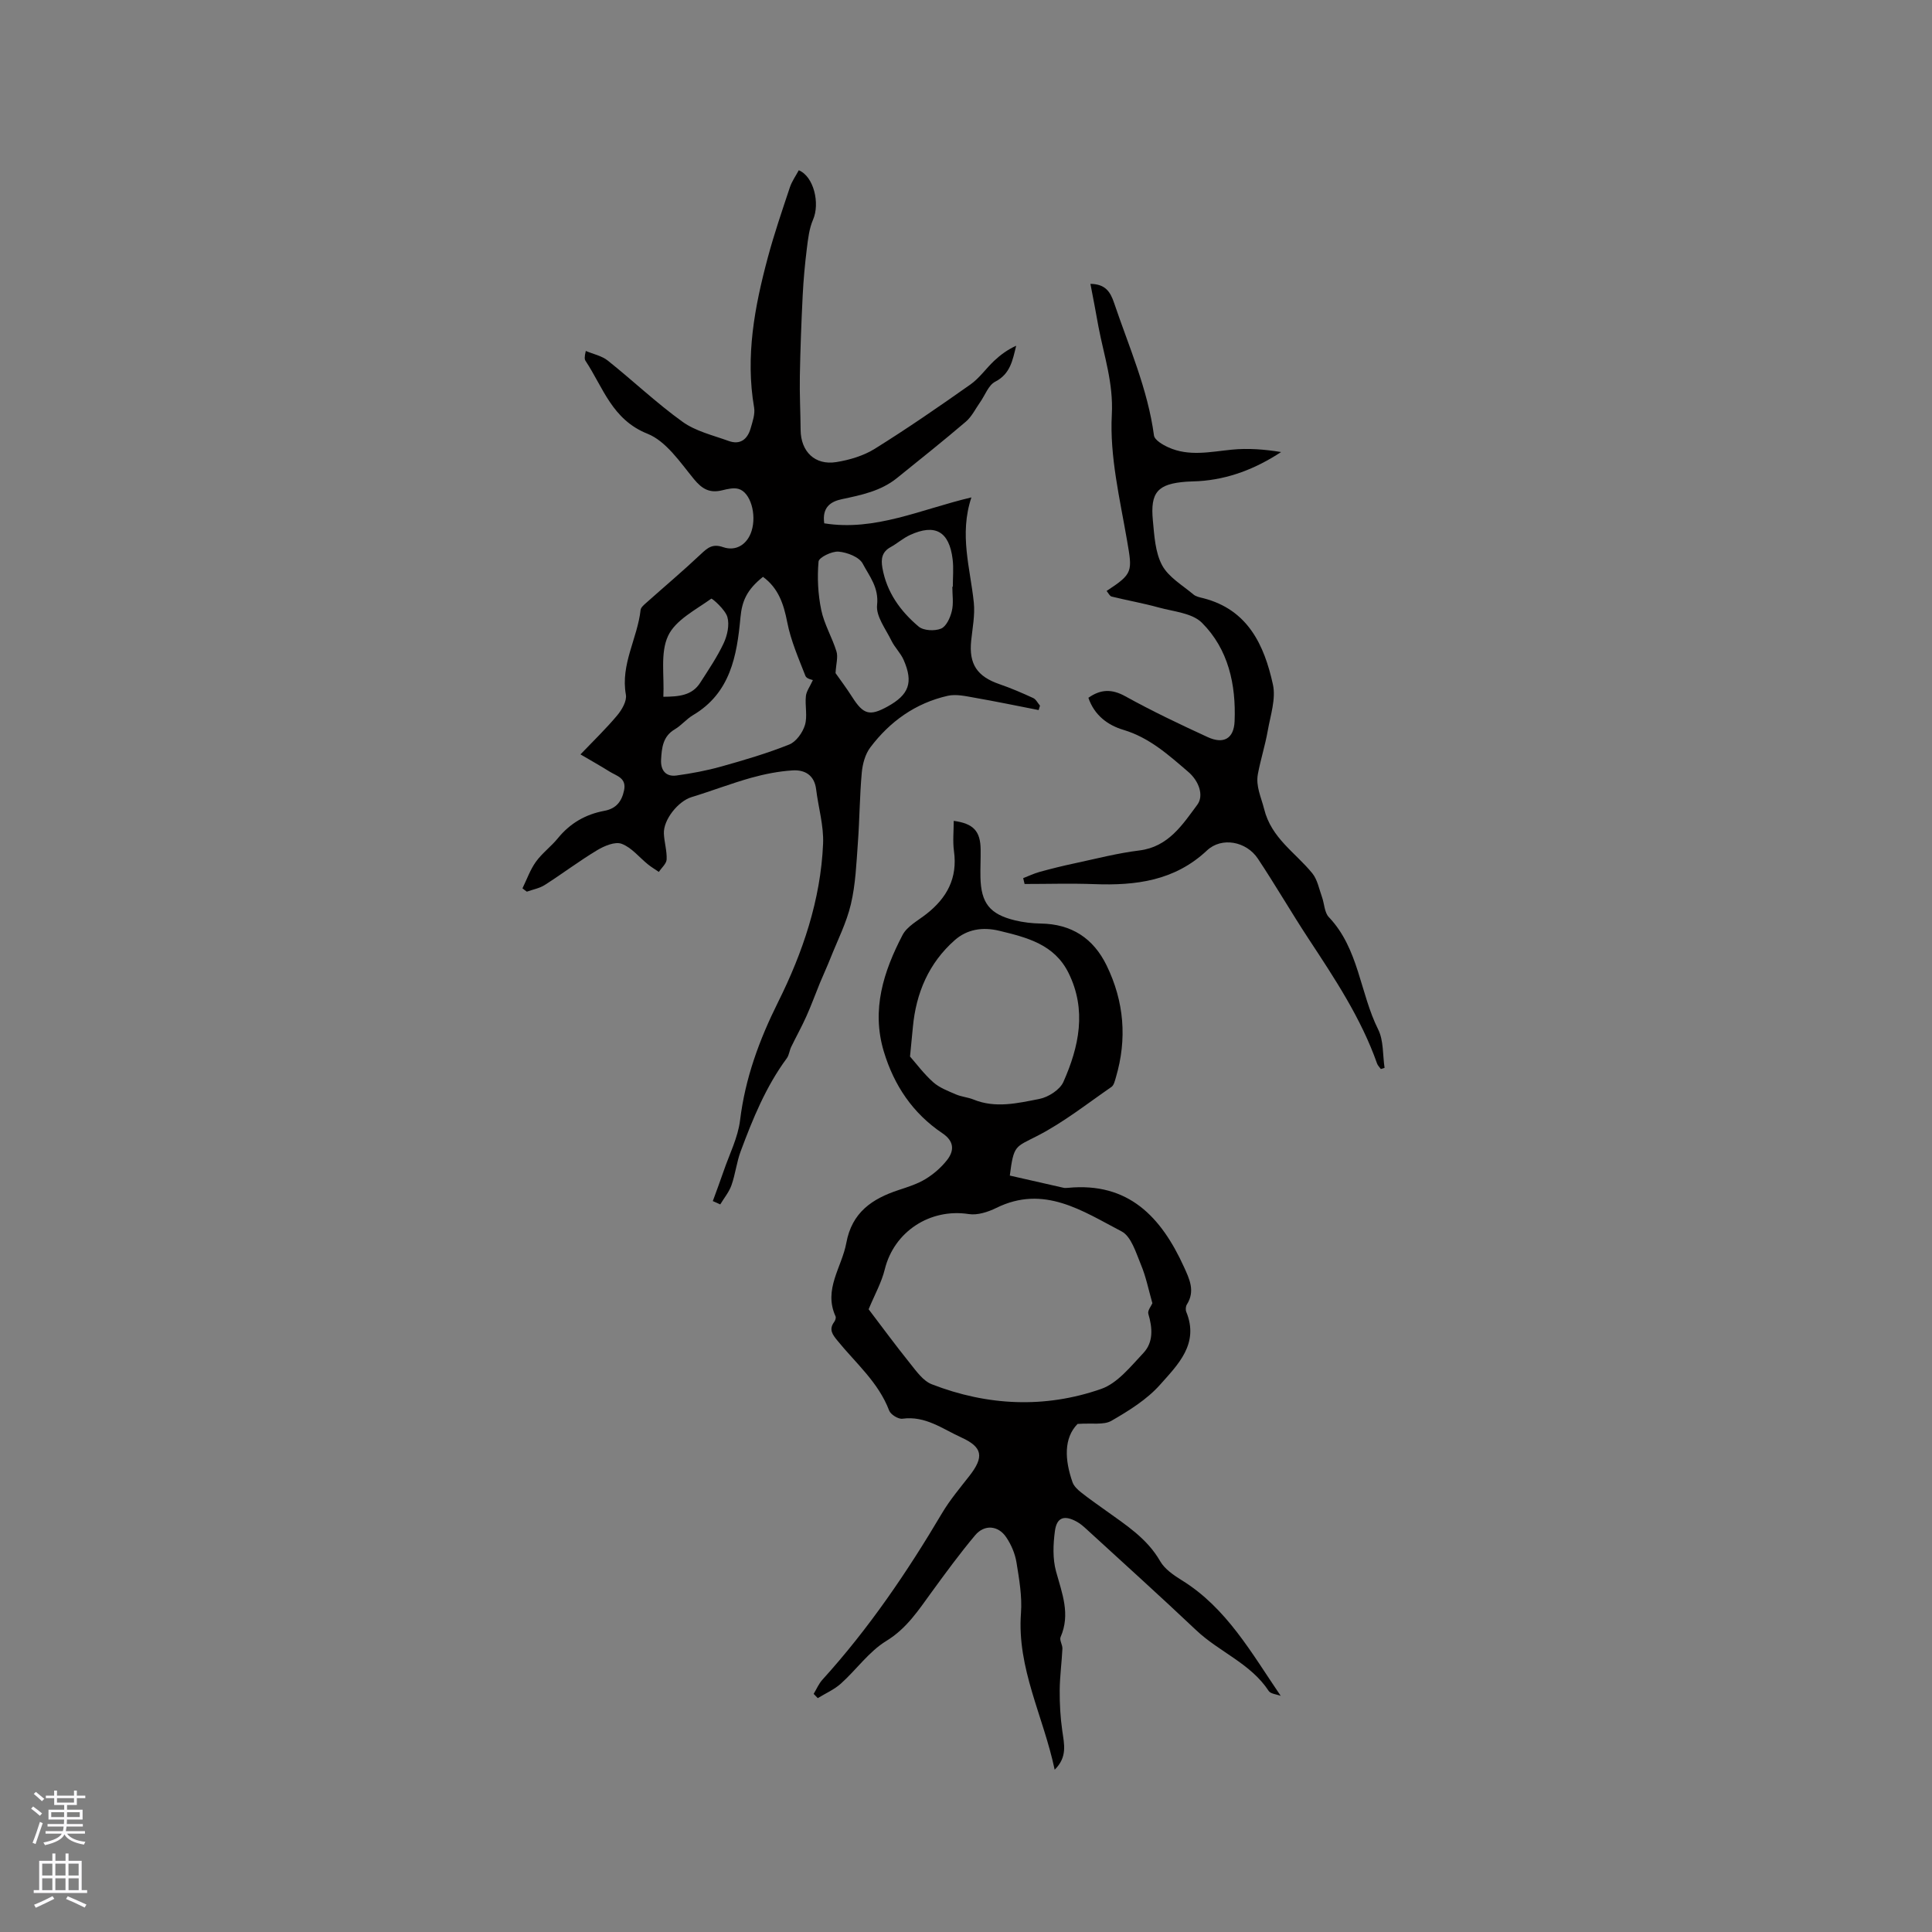<svg enable-background="new 0 0 400 400" viewBox="0 0 400 400" xmlns="http://www.w3.org/2000/svg"><rect x="0" y="0" width="400" height="400" fill="#808080" stroke="none"/><g fill="#010000"><path d="m108.17 183.92c.91-1.85 1.6-3.86 2.79-5.51 1.29-1.79 3.15-3.15 4.55-4.87 2.53-3.11 5.74-4.95 9.63-5.67 2.41-.45 3.58-1.91 4.07-4.25.53-2.55-1.51-2.95-2.95-3.84-1.97-1.23-4-2.37-6.08-3.59 2.63-2.75 5.26-5.28 7.59-8.06.98-1.17 2.05-3 1.81-4.31-1.13-6.28 2.4-11.65 3.05-17.55.06-.51.67-1.02 1.13-1.43 3.78-3.37 7.65-6.63 11.33-10.1 1.4-1.32 2.43-2.22 4.62-1.46 2.73.94 5.05-.63 5.9-3.36 1.07-3.43-.23-7.98-2.68-8.69-1.03-.3-2.31.01-3.41.28-2.57.63-4.14-.23-5.86-2.33-2.85-3.48-5.75-7.84-9.61-9.38-7.34-2.93-9.16-9.56-12.81-15.07-.22-.33-.27-.76.04-2.07 1.53.65 3.31 1 4.56 2 5.21 4.15 10.06 8.78 15.46 12.66 2.73 1.97 6.31 2.8 9.57 3.98 2.39.86 3.89-.36 4.54-2.61.4-1.4.95-2.95.72-4.31-1.83-10.63.11-20.9 2.84-31.07 1.31-4.89 2.96-9.7 4.56-14.51.42-1.26 1.23-2.39 1.85-3.55 3.12 1.29 4.41 6.86 2.96 10.21-.8 1.84-1.04 3.96-1.29 5.98-.4 3.22-.7 6.45-.86 9.69-.28 5.58-.49 11.17-.59 16.76-.07 3.71.13 7.42.16 11.13.04 4.47 2.96 7.36 7.39 6.65 2.75-.44 5.65-1.31 7.99-2.77 6.74-4.2 13.29-8.72 19.78-13.3 1.86-1.31 3.23-3.32 4.91-4.9 1.32-1.24 2.79-2.32 4.56-3.12-.74 2.99-1.2 5.83-4.35 7.45-1.4.72-2.09 2.8-3.12 4.25-.96 1.36-1.72 2.97-2.95 4.02-4.67 3.99-9.49 7.82-14.27 11.68-3.33 2.69-7.36 3.51-11.41 4.37-2.36.5-4.11 1.71-3.64 5 10.52 1.69 20-2.9 30.47-5.37-2.57 7.72-.22 14.71.5 21.8.26 2.58-.28 5.26-.55 7.88-.49 4.82 1.22 7.4 5.86 8.99 2.38.82 4.7 1.82 6.98 2.87.59.27.94 1.04 1.41 1.58-.09.3-.18.61-.28.91-4.44-.87-8.88-1.79-13.34-2.57-1.81-.32-3.77-.77-5.49-.38-6.66 1.51-11.98 5.31-16.04 10.71-1.05 1.4-1.59 3.42-1.75 5.21-.44 4.84-.45 9.73-.81 14.58-.31 4.23-.47 8.53-1.44 12.63-.9 3.84-2.75 7.46-4.22 11.16-.69 1.75-1.49 3.46-2.21 5.2-.94 2.29-1.78 4.63-2.8 6.89-.96 2.15-2.12 4.21-3.14 6.33-.36.75-.43 1.69-.9 2.33-4.33 5.86-7.04 12.52-9.55 19.26-.84 2.26-1.1 4.74-1.9 7.01-.5 1.43-1.54 2.67-2.33 3.99-.51-.23-1.03-.46-1.54-.69.76-2.09 1.54-4.16 2.26-6.26 1.19-3.47 2.94-6.88 3.38-10.45 1.07-8.74 3.95-16.6 7.89-24.52 5.08-10.19 8.81-21.15 9.3-32.75.16-3.73-.98-7.51-1.44-11.28-.36-2.93-2.35-4.06-4.84-3.91-2.9.18-5.83.76-8.63 1.54-4.16 1.17-8.21 2.74-12.34 4-2.74.84-5.84 4.66-5.71 7.55.08 1.79.65 3.58.57 5.35-.04.88-1.05 1.72-1.61 2.58-.76-.52-1.55-.99-2.26-1.56-1.81-1.46-3.39-3.5-5.45-4.26-1.36-.51-3.6.44-5.09 1.34-3.71 2.23-7.18 4.86-10.83 7.19-1.09.69-2.46.93-3.7 1.38-.31-.21-.61-.45-.91-.69zm60.13-43.12c-.08-.04-1.31-.25-1.54-.85-1.42-3.65-3.03-7.31-3.77-11.12-.74-3.8-1.84-7.07-5.02-9.4-3.33 2.66-4.35 4.98-4.67 8.43-.73 7.93-2.08 15.63-9.83 20.21-1.35.8-2.4 2.12-3.75 2.92-2.5 1.46-2.71 3.86-2.85 6.29-.12 2.16.95 3.59 3.2 3.28 3.11-.43 6.23-1.01 9.26-1.86 4.75-1.33 9.51-2.73 14.08-4.56 1.42-.57 2.76-2.45 3.24-4.01.56-1.84-.01-4 .2-5.99.09-1.01.82-1.95 1.45-3.34zm4.69-1.44c.81 1.16 2.21 3.01 3.46 4.97 2.3 3.61 3.61 3.99 7.31 1.95 4.44-2.45 5.37-4.96 3.34-9.63-.62-1.43-1.84-2.58-2.53-3.99-1.18-2.42-3.24-5.07-2.98-7.4.4-3.63-1.61-5.98-2.97-8.56-.72-1.38-3.22-2.34-5-2.49-1.38-.12-4.08 1.2-4.15 2.06-.29 3.31-.12 6.76.56 10.02.61 2.95 2.25 5.67 3.15 8.58.36 1.15-.08 2.56-.19 4.49zm24.18-17.88h.1c0-1.9.19-3.83-.04-5.7-.7-5.76-3.62-7.41-8.83-5.01-1.42.65-2.64 1.75-4.02 2.51-1.8.99-2.01 2.46-1.69 4.29.89 5.06 3.74 8.98 7.5 12.15 1.02.86 3.33.97 4.64.43 1.08-.44 1.91-2.26 2.23-3.62.4-1.6.11-3.36.11-5.05zm-59.83 22.78c3.23-.03 5.94-.25 7.64-2.92 1.7-2.66 3.5-5.3 4.84-8.15.76-1.62 1.24-3.8.78-5.43-.43-1.54-3.17-3.93-3.34-3.81-3.23 2.32-7.41 4.42-8.94 7.7-1.65 3.52-.76 8.22-.98 12.61z"/><path d="m218.36 366.4c-2.33-11.06-7.83-20.98-6.98-32.42.26-3.47-.37-7.04-.93-10.51-.3-1.82-1.09-3.68-2.13-5.21-1.66-2.46-4.52-2.68-6.43-.4-3.18 3.79-6.11 7.79-9.02 11.79-2.73 3.74-5.14 7.5-9.37 10.09-3.59 2.19-6.19 5.95-9.4 8.83-1.38 1.24-3.18 2.02-4.79 3.01-.28-.29-.57-.59-.85-.88.59-.98 1.05-2.09 1.8-2.92 9.59-10.57 17.55-22.28 24.8-34.53 1.61-2.71 3.68-5.16 5.63-7.66 3.1-3.97 2.76-5.97-1.66-7.98-3.89-1.77-7.44-4.53-12.19-3.88-.85.12-2.44-.86-2.75-1.69-2.22-5.86-6.93-9.82-10.71-14.48-1.01-1.24-1.83-2.29-.68-3.85.23-.31.43-.89.29-1.18-2.55-5.58 1.3-10.15 2.23-15.19 1.16-6.33 5.34-9.15 10.84-10.96 1.91-.63 3.88-1.25 5.57-2.28 1.66-1.01 3.22-2.37 4.42-3.89 1.57-1.99 1.51-3.94-.93-5.58-6.13-4.12-10.02-9.9-12.14-16.94-2.6-8.67-.05-16.56 3.88-24.1.95-1.83 3.23-3 4.97-4.38 4.23-3.32 6.45-7.42 5.68-12.98-.28-2.05-.05-4.18-.05-6.28 4.07.56 5.52 2.1 5.57 5.91.03 1.91-.08 3.82-.04 5.72.11 5.38 1.91 7.7 7.15 8.97 1.74.42 3.56.63 5.35.66 6.36.1 10.87 3.03 13.63 8.69 3.63 7.47 4.26 15.21 1.91 23.17-.21.7-.4 1.61-.92 1.97-5.03 3.47-9.89 7.32-15.28 10.1-4.66 2.4-4.94 1.86-5.76 8.25 3.63.83 7.36 1.68 11.09 2.52.3.07.64.05.95.02 12.53-1.21 19.3 6.03 24 16.34 1.15 2.53 2.38 5.02.62 7.81-.25.39-.3 1.1-.12 1.54 2.71 6.63-1.77 10.94-5.41 15.05-2.73 3.08-6.47 5.4-10.09 7.49-1.59.92-3.99.43-7.01.65-2.89 2.94-2.67 7.43-1.05 12.06.28.81 1.05 1.54 1.76 2.1 1.66 1.32 3.4 2.53 5.12 3.76 4.2 3.02 8.56 5.78 11.27 10.5.95 1.65 2.81 2.91 4.5 3.96 9.26 5.73 14.4 15.03 20.46 23.92-.85-.33-2.09-.4-2.49-1.02-3.75-5.71-10.26-8.07-15.01-12.57-7.47-7.07-15.11-13.95-22.69-20.9-.62-.57-1.27-1.15-2-1.55-2.59-1.44-4.17-.96-4.56 1.9-.37 2.76-.49 5.76.24 8.4 1.24 4.52 3.01 8.83.93 13.57-.27.63.42 1.61.38 2.41-.14 2.88-.54 5.75-.56 8.63-.02 2.8.14 5.63.54 8.4.38 2.71 1.1 5.38-1.58 8.02zm-38.52-95.33c2.55 3.35 5.49 7.36 8.6 11.23 1.3 1.62 2.69 3.61 4.48 4.3 11.52 4.47 23.4 5.03 35.05.97 3.39-1.18 6.12-4.65 8.75-7.44 2.11-2.24 1.9-5.19 1.03-8.11-.2-.68.62-1.66.84-2.2-.79-2.76-1.32-5.48-2.37-7.98-1.03-2.48-2.01-5.86-4.02-6.9-8.04-4.19-16.05-9.73-25.93-4.85-1.71.84-3.89 1.55-5.69 1.27-8.02-1.24-15.46 3.62-17.39 11.42-.66 2.72-2.09 5.25-3.35 8.29zm8.57-52.33c1.26 1.43 2.85 3.58 4.8 5.32 1.29 1.15 3.06 1.81 4.69 2.52 1.15.5 2.48.59 3.64 1.06 4.56 1.87 9.16.76 13.62-.11 1.87-.36 4.27-1.89 5-3.52 3.24-7.3 4.88-14.89 1.06-22.59-2.93-5.9-8.57-7.32-14.32-8.71-3.51-.85-6.7-.29-9.22 1.93-5.37 4.73-8.03 10.94-8.68 18.03-.18 1.82-.36 3.64-.59 6.07z"/><path d="m225.76 58.77c3.08.04 4.12 1.62 4.91 3.97 3.06 9.05 6.96 17.82 8.25 27.42.13.95 1.81 1.93 2.96 2.45 4.28 1.95 8.69.93 13.12.49 3.37-.34 6.8-.07 10.24.49-5.31 3.48-10.9 5.64-17.08 6.03-.85.05-1.7.05-2.54.11-5.9.44-7.5 2.14-6.93 8.04.3 3.15.48 6.59 1.91 9.26 1.33 2.47 4.21 4.13 6.49 6.05.53.45 1.35.6 2.07.78 9.21 2.37 12.59 9.7 14.38 17.84.66 2.98-.51 6.42-1.07 9.61-.53 3.01-1.48 5.95-2.04 8.96-.47 2.53.69 4.8 1.29 7.21 1.5 6.08 6.49 9.03 9.98 13.33 1.06 1.31 1.4 3.23 2 4.9.5 1.39.5 3.2 1.42 4.17 6.22 6.54 6.43 15.68 10.22 23.27 1.14 2.29.92 5.27 1.32 7.94-.26.08-.51.16-.77.24-.26-.37-.63-.71-.78-1.13-3.31-9.39-8.76-17.58-14.17-25.81-3.6-5.48-6.89-11.17-10.52-16.63-2.38-3.57-7.49-4.54-10.53-1.68-6.7 6.29-14.73 7.29-23.32 6.97-4.81-.18-9.63-.03-14.44-.03-.1-.4-.19-.8-.29-1.21 1.12-.43 2.21-.96 3.36-1.28 2.43-.67 4.88-1.28 7.35-1.8 4.43-.95 8.85-2.1 13.33-2.65 6.03-.74 8.96-5.36 12.01-9.47 1.4-1.89.35-4.9-1.86-6.79-4.09-3.51-8.05-7.1-13.44-8.71-3.3-.99-6.03-3.06-7.25-6.64 2.52-1.77 4.82-1.88 7.65-.31 5.54 3.07 11.29 5.8 17.05 8.45 3.26 1.5 5.42.36 5.57-3.28.31-7.58-1.28-14.92-6.77-20.4-2.03-2.02-5.87-2.31-8.96-3.16-3.21-.89-6.5-1.46-9.73-2.26-.41-.1-.69-.75-1.04-1.16 5.5-3.6 5.34-4.01 4.24-10.41-1.49-8.65-3.62-17.46-3.16-26.08.35-6.59-1.63-12.21-2.77-18.24-.51-2.9-1.07-5.77-1.66-8.85z"/></g><path d="m6.44 374.46.42-.45c.65.47 1.27.95 1.85 1.44l-.45.49c-.65-.56-1.25-1.06-1.82-1.48m.93 7.33-.63-.26c.55-1.36 1.05-2.8 1.52-4.33.19.1.38.19.59.27-.46 1.29-.95 2.73-1.48 4.32m-.38-10.38.44-.42c.43.34 1.01.82 1.74 1.44l-.49.49c-.53-.51-1.09-1.01-1.69-1.51m2.5.35h1.72v-1.04h.59v1.04h3.52v-1.04h.59v1.04h1.75v.53h-1.75v1.42h-2.03v.97h3.22v2.03h-3.24c0 .35-.01.66-.03.93h3.32v.53h-3.37c-.03.27-.08.58-.15.94h3.96v.53h-3.71c.67.92 1.93 1.48 3.79 1.68-.13.24-.23.44-.29.59-2.13-.38-3.48-1.08-4.04-2.12-.43.97-1.77 1.72-4.03 2.23-.09-.19-.2-.37-.33-.55 2.1-.42 3.37-1.03 3.81-1.83h-3.36v-.53h3.58c.08-.29.13-.61.16-.94h-3.33v-.53h3.39c.02-.27.04-.58.04-.93h-3.23v-2.03h3.25v-.97h-2.07v-1.42h-1.73zm1.12 3.44v1h2.65c.01-.3.02-.44.01-.4v-.25-.35zm1.19-2h3.52v-.91h-3.52zm4.71 2h-2.63v.59c0 .15-.01.28-.01.4h2.64z" fill="#fbfafc"/><path d="m13.56 383.74h.63v1.52h2.72v6.07h1.13v.6h-11.06v-.6h1.13v-6.07h2.73v-1.52h.63v1.52h2.1v-1.52zm-2.69 8.83.38.56c-1.24.63-2.53 1.25-3.85 1.85-.1-.21-.21-.42-.34-.63 1.36-.55 2.63-1.15 3.81-1.78m-2.13-4.27h2.1v-2.45h-2.1zm0 3.04h2.1v-2.46h-2.1zm2.72-3.04h2.1v-2.45h-2.1zm0 3.04h2.1v-2.46h-2.1zm6.07 3.6c-1.41-.71-2.7-1.3-3.86-1.78l.35-.56c1.45.62 2.75 1.19 3.88 1.72zm-1.25-9.09h-2.1v2.45h2.1zm-2.09 5.49h2.1v-2.46h-2.1z" fill="#fbfafc"/></svg>